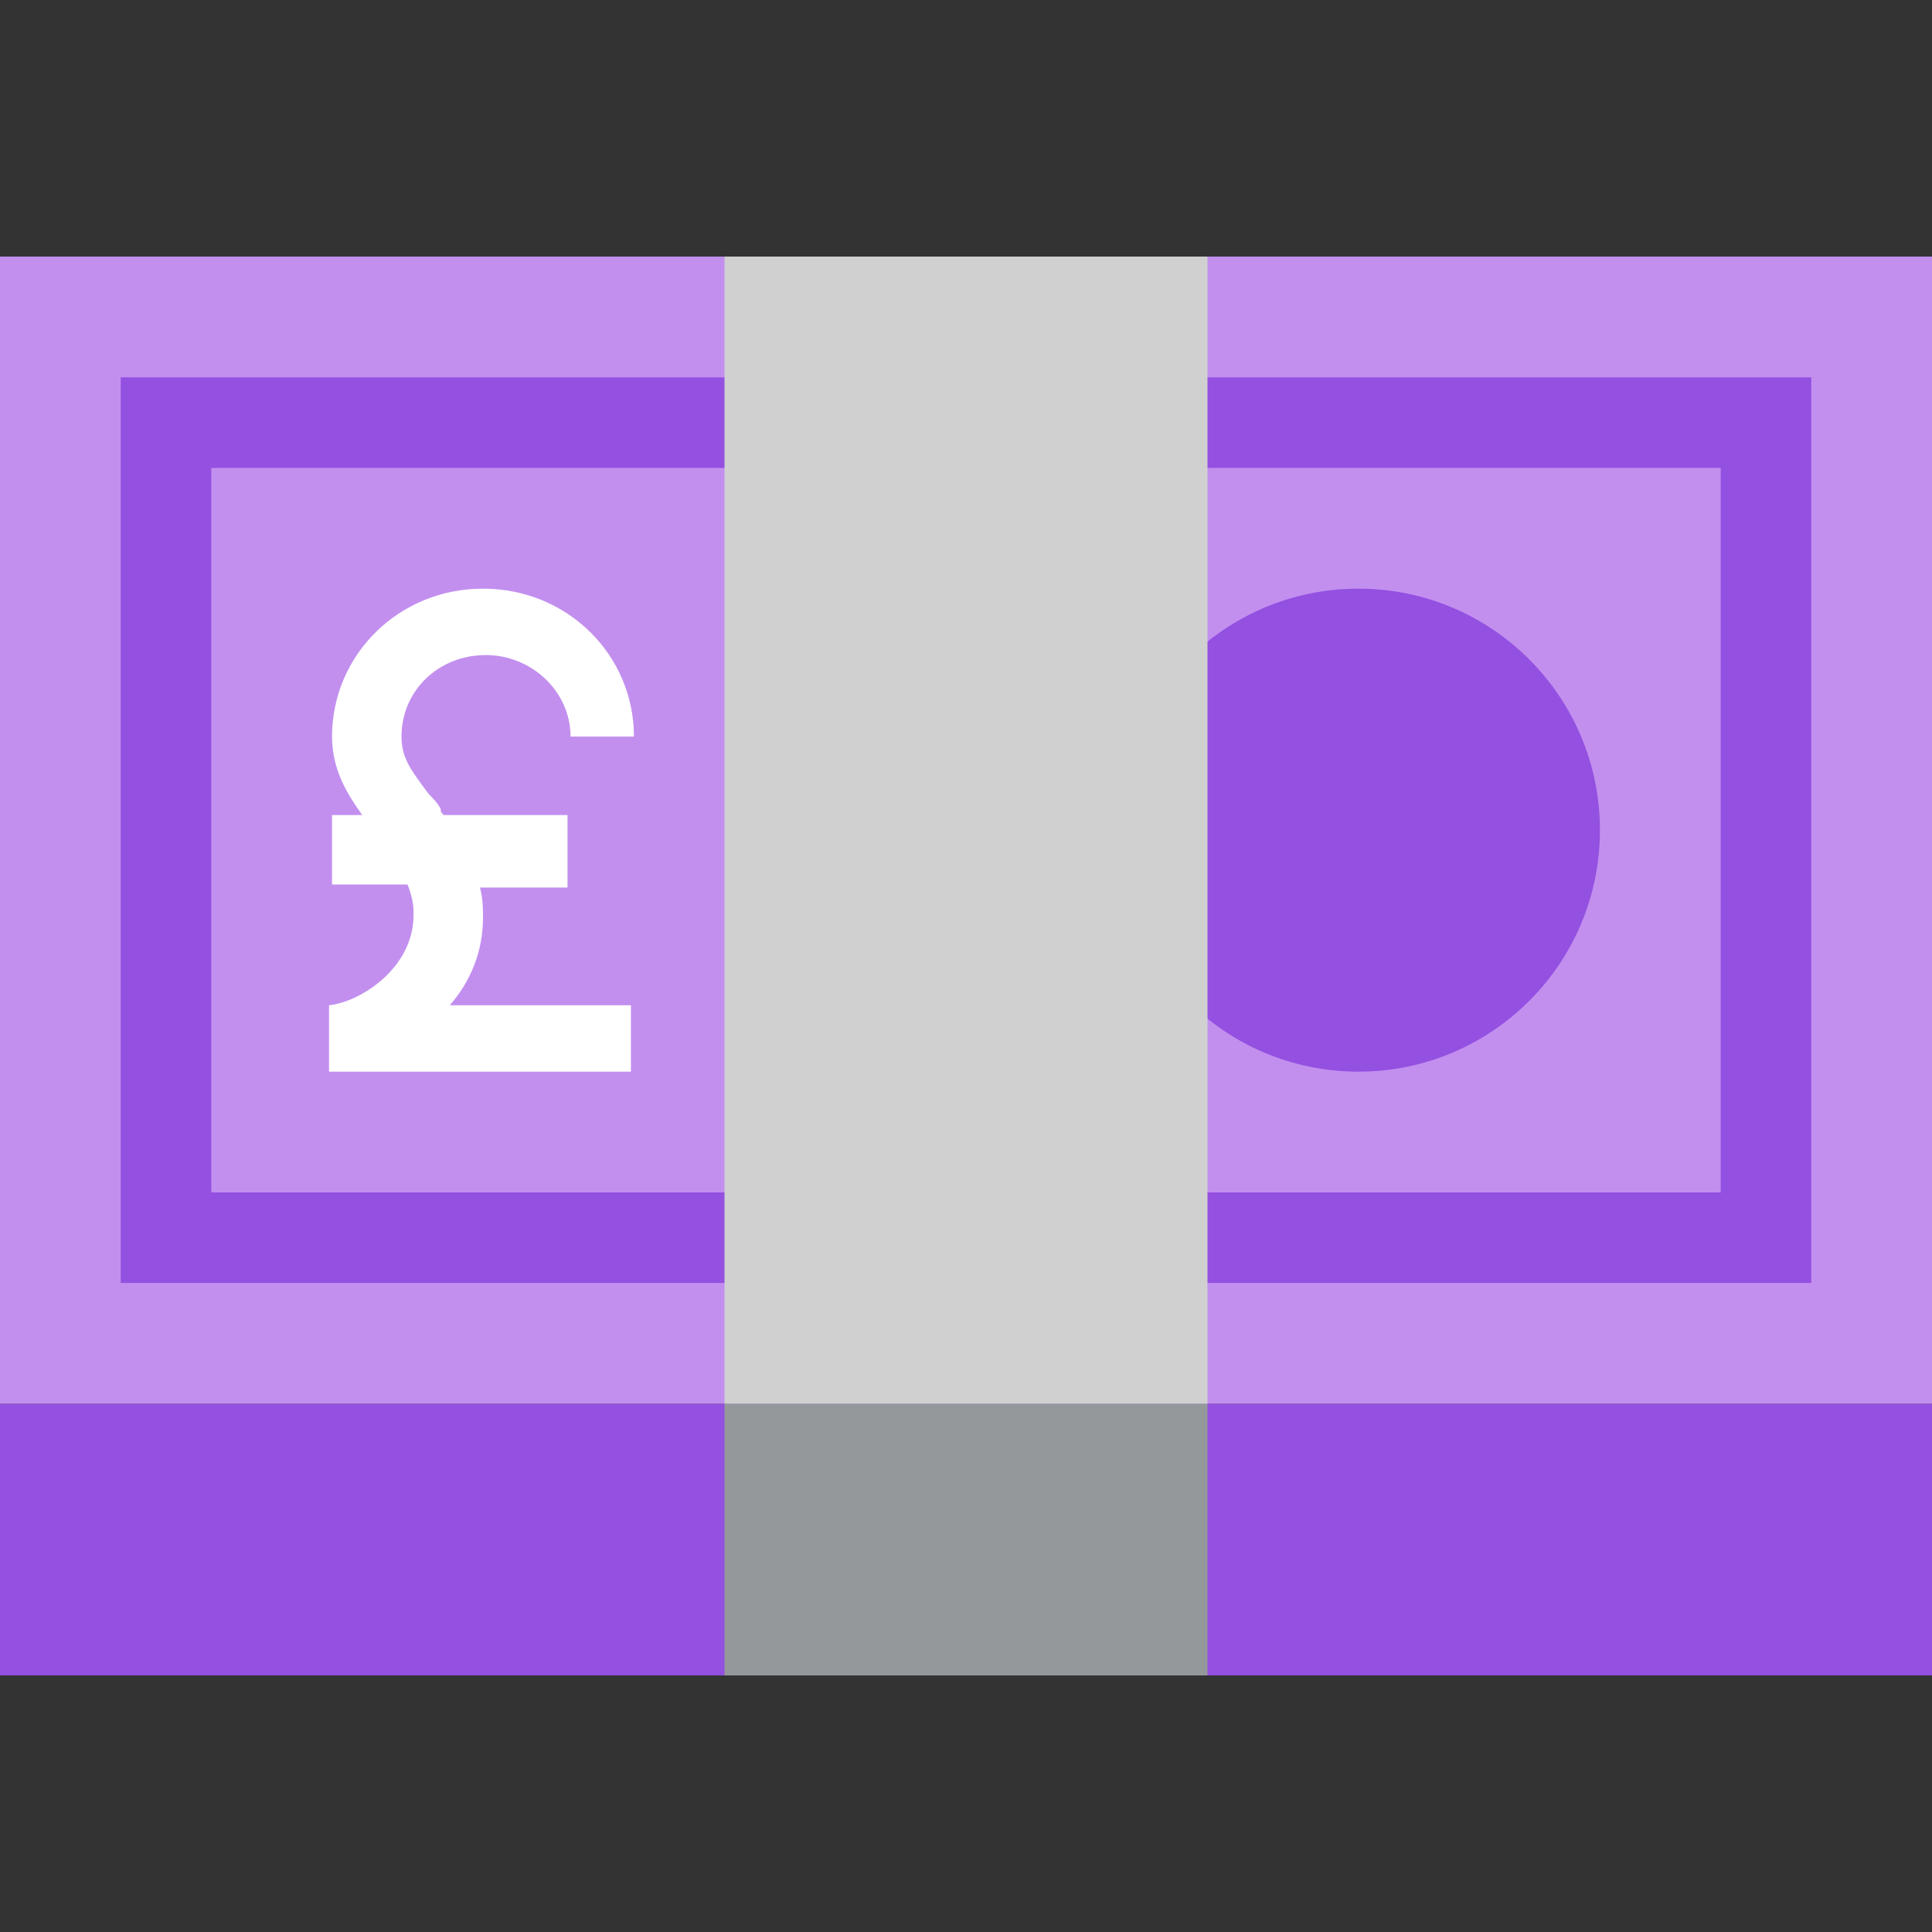 <?xml version="1.0" encoding="utf-8"?><!-- Скачано с сайта svg4.ru / Downloaded from svg4.ru -->
<svg width="800px" height="800px" viewBox="0 0 64 64" xmlns="http://www.w3.org/2000/svg" xmlns:xlink="http://www.w3.org/1999/xlink" aria-hidden="true" role="img" class="iconify iconify--emojione" preserveAspectRatio="xMidYMid meet"><rect x="0" y="0" width="64" height="64" fill="#333333" stroke="none"/><path fill="#9450e0" d="M0 46.5h64v9H0z"></path><path fill="#c28fef" d="M0 8.5h64v38H0z"></path><path fill="#94989b" d="M24 46.5h16v9H24z"></path><path fill="#9450e0" d="M4 12.5h56v30H4z"></path><path fill="#c28fef" d="M7 15.5h50v24H7z"></path><circle cx="45" cy="27.5" r="8" fill="#9450e0"></circle><path fill="#d0d0d0" d="M24 8.5h16v38H24z"></path><path d="M16 30.4c0-.3 0-.6-.1-1h2.9V27h-4.1c-.1-.1-.1-.1-.1-.2c-.1-.2-.3-.4-.4-.5c-.6-.8-.9-1.2-.9-1.9c0-1.5 1.2-2.7 2.8-2.7c1.5 0 2.8 1.2 2.8 2.7H21c0-2.7-2.2-4.9-5-4.9s-5 2.2-5 4.9c0 1.1.5 1.9 1 2.6h-1v2.3h2.5c.2.5.2.8.2 1c0 1.8-1.8 2.9-2.8 3v2.2h10v-2.2h-6c.7-.8 1.1-1.8 1.1-2.9" fill="#ffffff"></path></svg>